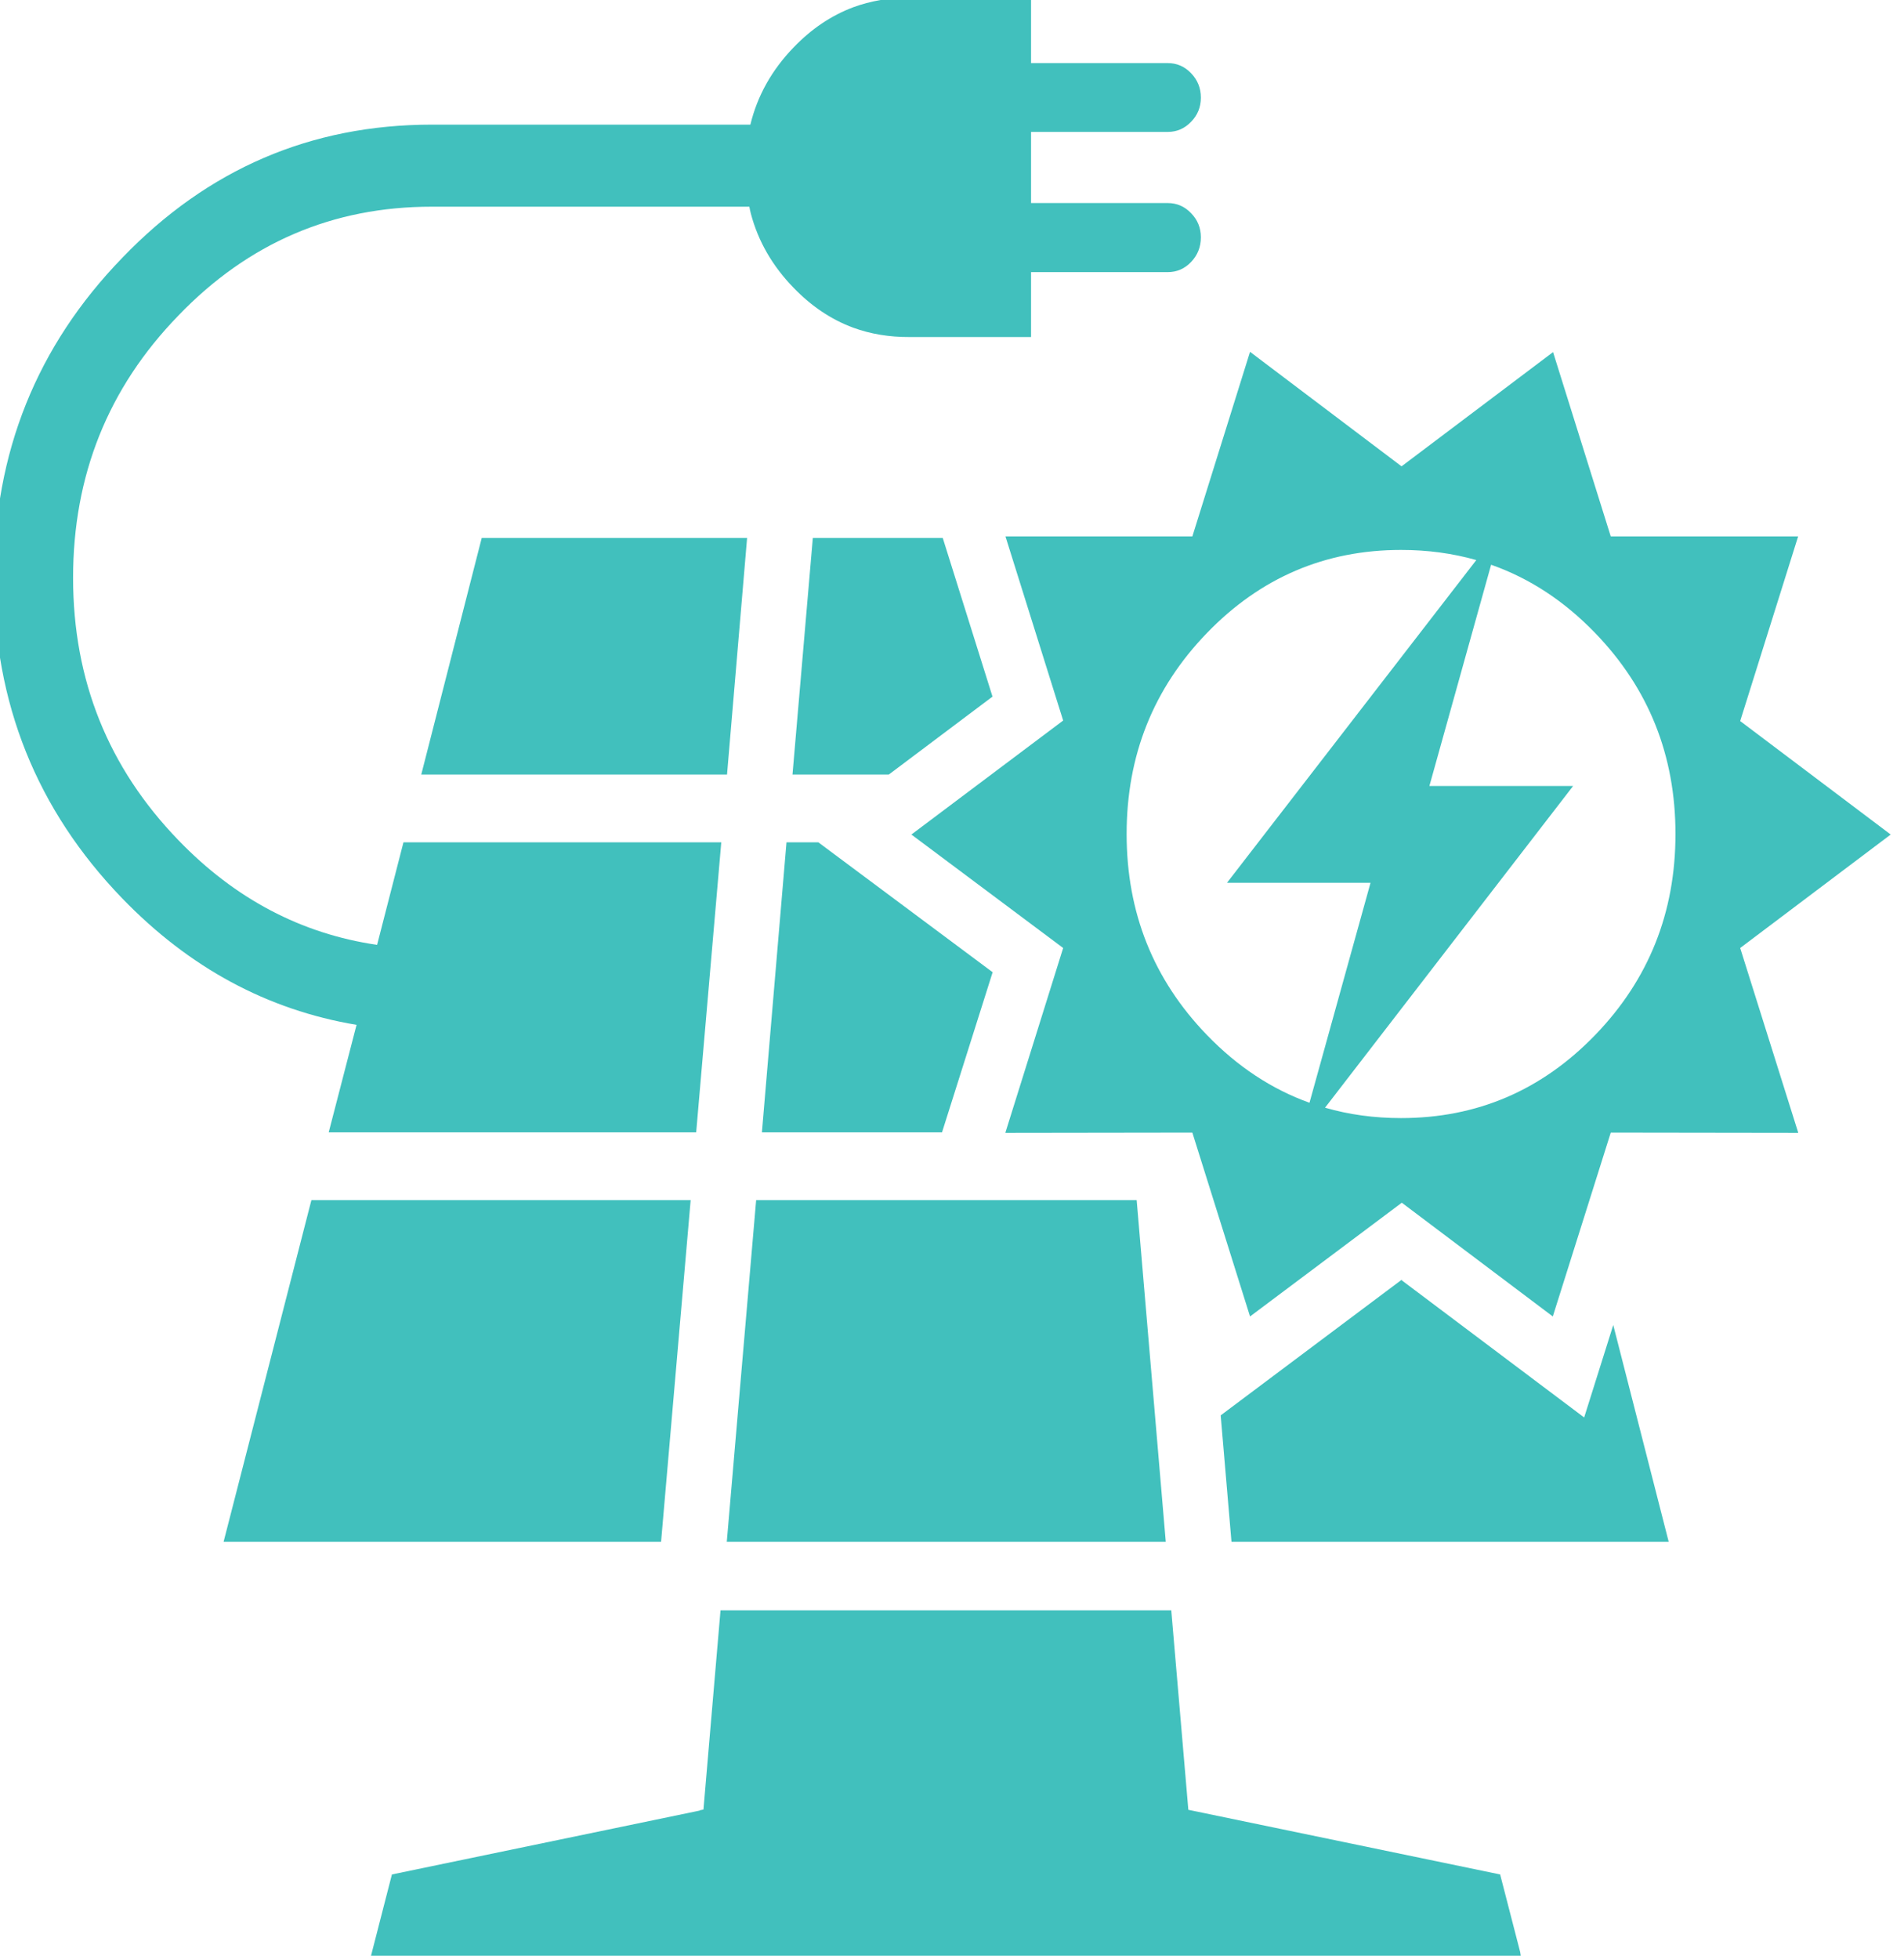 <?xml version="1.0" encoding="UTF-8" standalone="no"?>
<!DOCTYPE svg PUBLIC "-//W3C//DTD SVG 1.1//EN" "http://www.w3.org/Graphics/SVG/1.1/DTD/svg11.dtd">
<svg width="100%" height="100%" viewBox="0 0 70 72" version="1.1" xmlns="http://www.w3.org/2000/svg" xmlns:xlink="http://www.w3.org/1999/xlink" xml:space="preserve" xmlns:serif="http://www.serif.com/" style="fill-rule:evenodd;clip-rule:evenodd;stroke-linejoin:round;stroke-miterlimit:2;">
    <g transform="matrix(0.664,0,0,0.687,-306.907,139.375)">
        <g transform="matrix(1,0,0,1,214.189,-283.481)">
            <path d="M268.567,185.203L269.72,180.87L286.761,177.453L286.761,177.439L286.97,177.398L287.914,166.745L312.872,166.745L313.817,177.412L331.081,180.87L332.191,185.023L332.219,185.203L332.219,185.217L268.567,185.217L268.567,185.203Z" style="fill:rgb(65,192,189);"/>
        </g>
        <g transform="matrix(1,0,0,1,214.189,-283.481)">
            <path d="M298.373,80.481L305.108,80.481L305.108,83.981L312.678,83.981C313.183,83.981 313.613,84.162 313.969,84.523C314.33,84.884 314.511,85.319 314.511,85.829C314.511,86.334 314.33,86.764 313.969,87.121C313.613,87.481 313.183,87.662 312.678,87.662L305.108,87.662L305.108,91.467L312.678,91.467C313.183,91.468 313.613,91.648 313.969,92.009C314.33,92.365 314.511,92.796 314.511,93.301C314.511,93.815 314.33,94.255 313.969,94.62C313.613,94.981 313.183,95.162 312.678,95.162L305.108,95.162L305.108,98.634L298.373,98.634C297.263,98.64 296.226,98.474 295.261,98.134C294.043,97.698 292.941,96.984 291.956,95.995C290.788,94.833 290,93.514 289.595,92.037C289.562,91.913 289.534,91.788 289.511,91.662L271.928,91.662C266.444,91.66 261.768,93.599 257.901,97.481L257.887,97.496C254.004,101.362 252.065,106.038 252.067,111.523C252.069,116.991 254.014,121.667 257.901,125.55C261.035,128.688 264.702,130.553 268.9,131.147L270.359,125.662L287.956,125.662L286.567,141.176L266.22,141.176L267.762,135.425C262.826,134.627 258.502,132.372 254.79,128.662C250.046,123.916 247.676,118.203 247.678,111.523C247.681,104.828 250.051,99.121 254.79,94.398L254.803,94.384C259.526,89.646 265.234,87.275 271.928,87.273L289.567,87.273C289.956,85.727 290.752,84.352 291.956,83.148C292.941,82.155 294.043,81.437 295.261,80.995C296.226,80.652 297.263,80.481 298.373,80.481Z" style="fill:rgb(65,192,189);"/>
        </g>
        <g transform="matrix(1,0,0,1,214.189,-283.481)">
            <path d="M274.692,109.384L289.386,109.384L288.275,122.036L271.345,122.036L274.692,109.384Z" style="fill:rgb(65,192,189);"/>
        </g>
        <g transform="matrix(1,0,0,1,214.189,-283.481)">
            <path d="M260.4,163.078L265.262,144.8L286.261,144.8L284.623,163.078L260.4,163.078Z" style="fill:rgb(65,192,189);"/>
        </g>
        <g transform="matrix(1,0,0,1,214.189,-283.481)">
            <path d="M289.886,144.814L289.886,144.8L310.956,144.8L312.567,163.078L288.261,163.078L289.886,144.814Z" style="fill:rgb(65,192,189);"/>
        </g>
        <g transform="matrix(1,0,0,1,214.189,-283.481)">
            <path d="M302.983,132.606C302.048,135.463 301.113,138.319 300.178,141.176L290.206,141.176L291.567,125.662L293.331,125.662C296.539,127.971 299.748,130.281 302.956,132.592L302.983,132.606Z" style="fill:rgb(65,192,189);"/>
        </g>
        <g transform="matrix(1,0,0,1,214.189,-283.481)">
            <path d="M293.025,109.384L300.22,109.384C301.136,112.208 302.052,115.032 302.97,117.856L302.97,117.87C301.059,119.259 299.147,120.647 297.233,122.036L291.9,122.036L293.025,109.384Z" style="fill:rgb(65,192,189);"/>
        </g>
        <g transform="matrix(1,0,0,1,214.189,-283.481)">
            <path d="M303.692,109.3L314.039,109.3L317.233,99.426L325.622,105.55L334.011,99.44L337.206,109.3L347.58,109.3L344.372,119.175L352.705,125.245L344.372,131.314L347.58,141.176L347.58,141.203L337.206,141.189L333.997,151.023L325.636,144.939L317.233,151.023L314.039,141.189L303.692,141.203L303.692,141.176L306.886,131.314L298.483,125.245L306.886,119.147L303.692,109.3ZM323.9,127.828L315.956,127.828C320.557,122.073 325.159,116.318 329.761,110.564C328.448,110.203 327.059,110.022 325.594,110.022C321.391,110.022 317.807,111.504 314.845,114.467C311.882,117.43 310.4,121.013 310.4,125.217C310.4,129.421 311.882,133.004 314.845,135.967C316.535,137.657 318.428,138.866 320.525,139.592C321.648,135.675 322.773,131.759 323.9,127.842L323.9,127.828ZM327.164,122.647L335.122,122.647C330.542,128.385 325.963,134.121 321.386,139.856C322.709,140.227 324.112,140.412 325.594,140.412C329.798,140.412 333.381,138.93 336.344,135.967C339.307,133.004 340.789,129.421 340.789,125.217C340.789,121.013 339.307,117.43 336.344,114.467C334.632,112.754 332.71,111.537 330.581,110.814C329.443,114.759 328.304,118.703 327.164,122.647Z" style="fill:rgb(65,192,189);"/>
        </g>
        <g transform="matrix(1,0,0,1,214.189,-283.481)">
            <path d="M325.636,149.05L325.636,149.092C329.002,151.537 332.368,153.981 335.733,156.426C336.271,154.778 336.809,153.13 337.344,151.481L340.414,163.078L316.206,163.078L315.608,156.314C318.946,153.899 322.285,151.483 325.622,149.064L325.636,149.05Z" style="fill:rgb(65,192,189);"/>
        </g>
    </g>
</svg>

